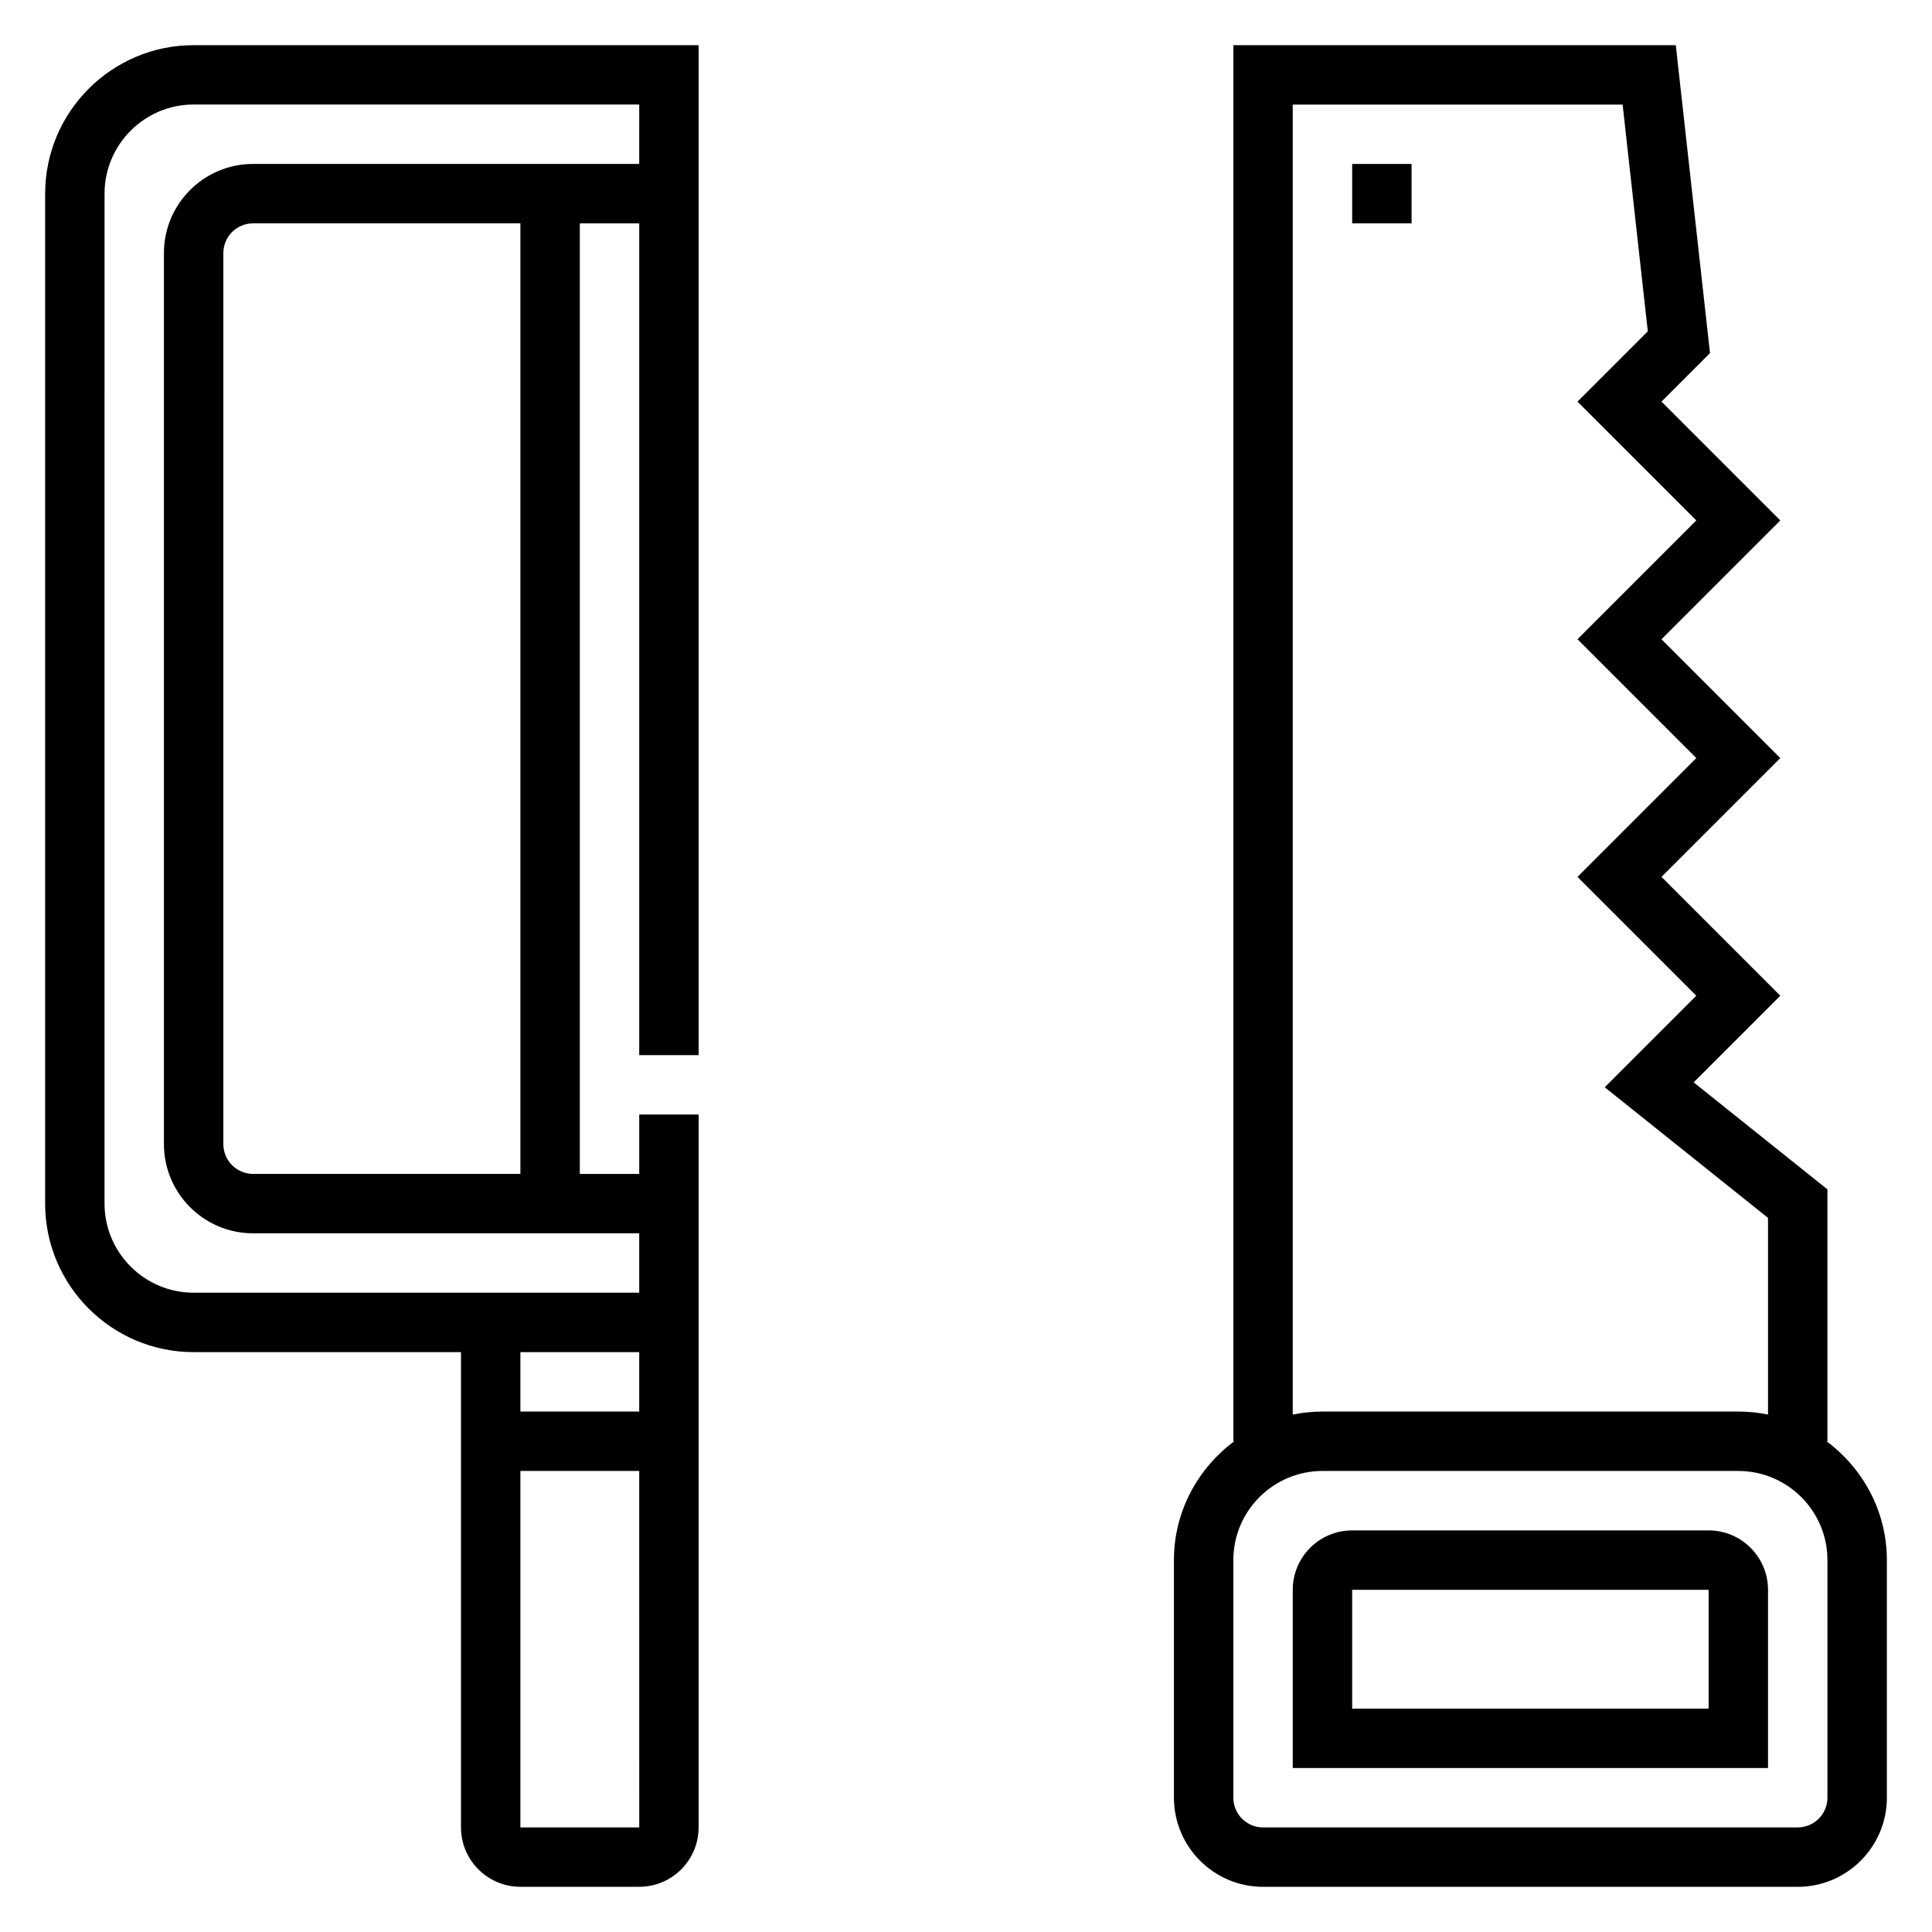 <?xml version="1.0" encoding="UTF-8"?>
<!-- Uploaded to: ICON Repo, www.iconrepo.com, Generator: ICON Repo Mixer Tools -->
<svg fill="#000000" width="800px" height="800px" version="1.1" viewBox="144 144 512 512" xmlns="http://www.w3.org/2000/svg">
 <g>
  <path d="m155.96 195.32v267.65c0 21.703 17.656 39.359 39.359 39.359h70.848v125.95c0 8.684 7.062 15.742 15.742 15.742h31.488c8.684 0 15.742-7.062 15.742-15.742l0.004-133.82v-55.102h-15.742v15.742h-15.742v-251.9h15.742v220.42h15.742v-267.65h-133.82c-21.703 0-39.359 17.656-39.359 39.359zm125.95 432.96v-94.465h31.488l0.008 94.465zm0-110.21v-15.742h31.488v15.742zm0-62.977h-70.848c-4.336 0-7.871-3.527-7.871-7.871v-236.16c0-4.344 3.535-7.871 7.871-7.871h70.848zm31.488-267.65h-102.34c-13.02 0-23.617 10.598-23.617 23.617v236.16c0 13.02 10.598 23.617 23.617 23.617h102.34v15.742h-118.08c-13.02 0-23.617-10.598-23.617-23.617l0.004-267.65c0-13.02 10.598-23.617 23.617-23.617h118.08z"/>
  <path d="m596.8 549.57h-94.465c-8.684 0-15.742 7.062-15.742 15.742v47.23h125.95v-47.23c-0.004-8.68-7.066-15.742-15.746-15.742zm0 47.234h-94.465v-31.488h94.465z"/>
  <path d="m628.04 525.95h0.246v-66.754l-35.449-28.363 22.961-22.961-31.488-31.488 31.488-31.488-31.488-31.488 31.488-31.488-31.488-31.488 12.855-12.855-9.066-81.609h-117.25v369.98h0.242c-9.641 7.18-15.988 18.57-15.988 31.488v62.977c0 13.02 10.598 23.617 23.617 23.617h141.7c13.02 0 23.617-10.598 23.617-23.617v-62.977c0-12.918-6.344-24.309-15.988-31.488zm-141.45-354.24h87.418l6.676 60.086-18.633 18.633 31.488 31.488-31.488 31.488 31.488 31.488-31.488 31.488 31.488 31.488-24.27 24.27 43.273 34.613v52.121c-2.543-0.52-5.18-0.797-7.871-0.797h-110.21c-2.691 0-5.328 0.277-7.871 0.797zm141.7 448.7c0 4.344-3.535 7.871-7.871 7.871l-141.7 0.004c-4.336 0-7.871-3.527-7.871-7.871v-62.977c0-13.02 10.598-23.617 23.617-23.617h110.21c13.02 0 23.617 10.598 23.617 23.617z"/>
  <path d="m502.34 187.45h15.742v15.742h-15.742z"/>
 </g>
</svg>